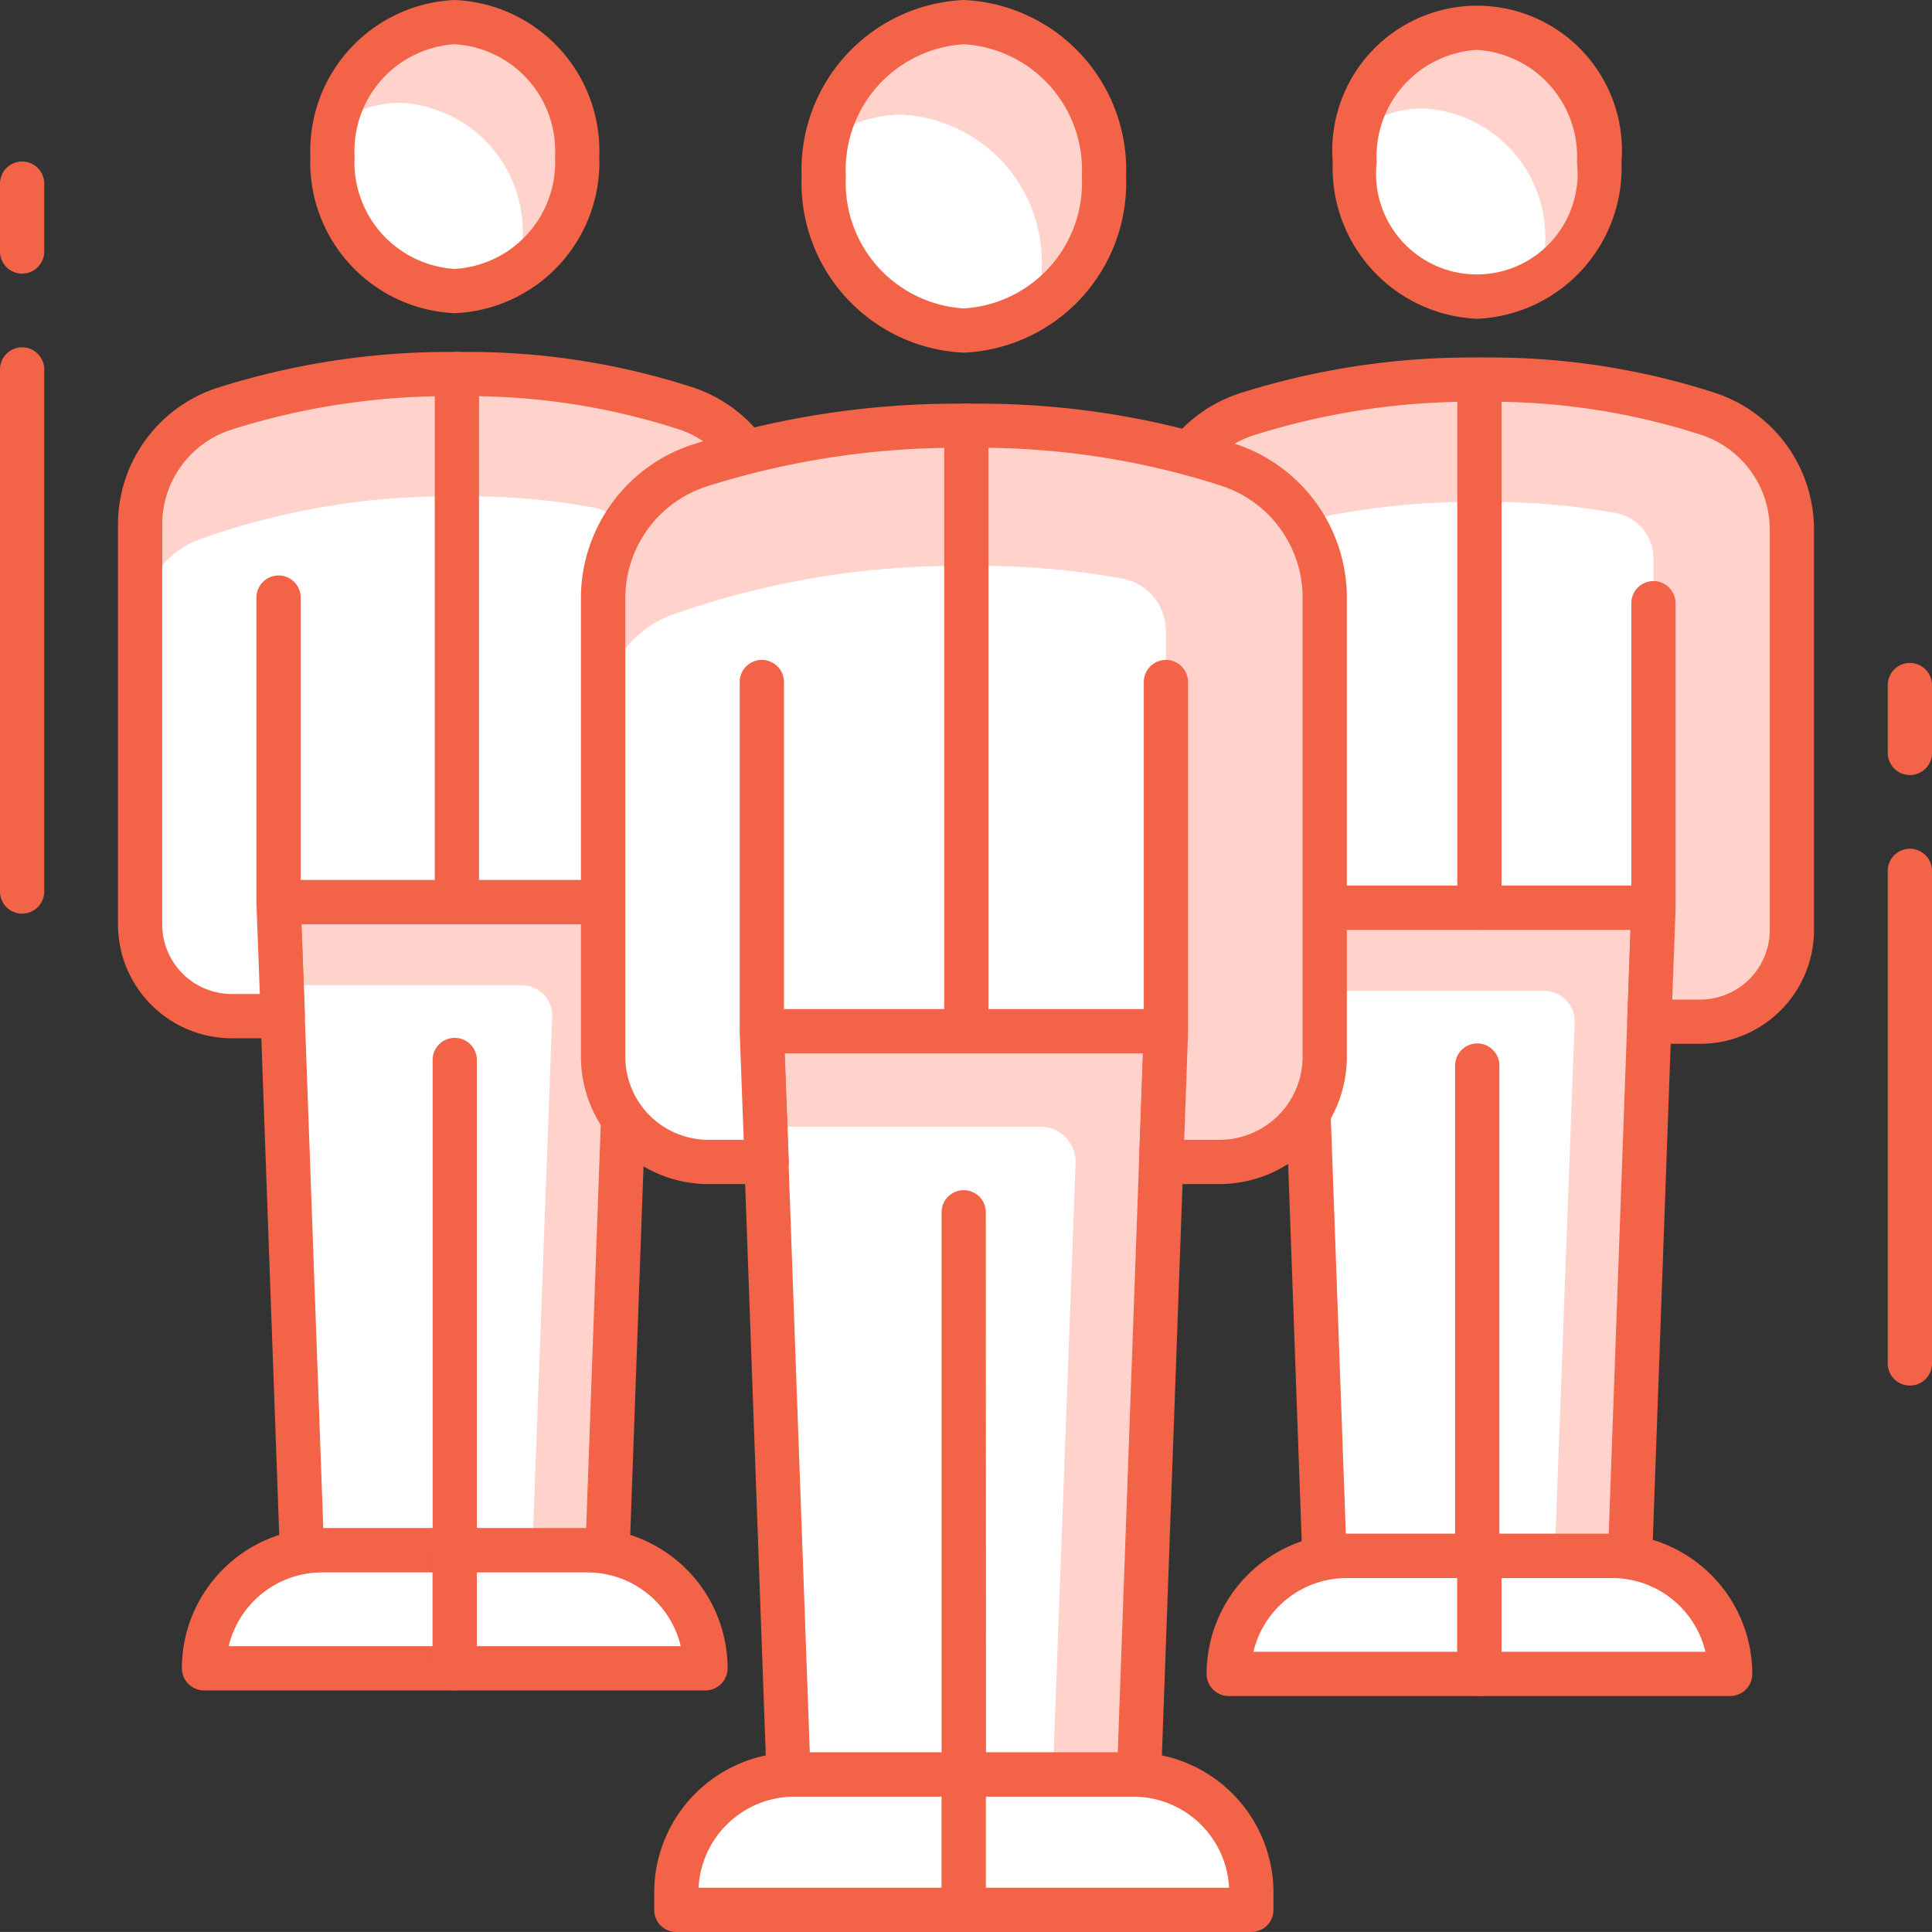 <svg xmlns="http://www.w3.org/2000/svg" xmlns:xlink="http://www.w3.org/1999/xlink" width="65.5" height="65.499" viewBox="0 0 65.5 65.499">
  <rect x="0" y="0" width="65.5" height="65.499" fill="#333333" stroke="none"/>
  <defs>
    <clipPath id="clip-path">
      <rect id="Rectangle_52" data-name="Rectangle 52" width="65.5" height="65.499" transform="translate(0 0)" fill="none"/>
    </clipPath>
  </defs>
  <g id="Group_66" data-name="Group 66" transform="translate(0 0)">
    <path id="Path_155" data-name="Path 155" d="M55.264,52.749l.793-21.977H44.111L44.9,52.749h5.179v0Z" fill="#ffd3cb"/>
    <g id="Group_31" data-name="Group 31">
      <g id="Group_30" data-name="Group 30" clip-path="url(#clip-path)">
        <path id="Path_156" data-name="Path 156" d="M44.217,33.594,44.9,52.749l7.811-.014.673-18.067a1.036,1.036,0,0,0-1.036-1.074Z" fill="#fff"/>
        <path id="Path_157" data-name="Path 157" d="M55.264,53.5H44.9a.75.75,0,0,1-.75-.723L43.361,30.8a.75.75,0,0,1,.749-.778H56.057a.75.75,0,0,1,.749.778l-.792,21.976a.75.75,0,0,1-.75.723M50.833,52H54.54l.739-20.477H44.888L45.627,52h3.706V36.125a.75.75,0,0,1,1.5,0Z" fill="#f26347"/>
        <path id="Path_158" data-name="Path 158" d="M56.057,20.451V30.773l-.14,3.866h1.725A3.108,3.108,0,0,0,60.75,31.53V17.965a4.145,4.145,0,0,0-2.877-3.946,23.965,23.965,0,0,0-7.325-1.148h-.667a25.223,25.223,0,0,0-7.562,1.16,4.145,4.145,0,0,0-2.9,3.954V31.53a3.109,3.109,0,0,0,3.109,3.109h1.729l-.144-3.866v0H56.057Z" fill="#ffd3cb"/>
        <path id="Path_159" data-name="Path 159" d="M56.056,18.926a1.567,1.567,0,0,0-1.3-1.537,23.9,23.9,0,0,0-4.207-.373h-.667a25.207,25.207,0,0,0-8.416,1.445,3.1,3.1,0,0,0-2.048,2.931V31.53a3.109,3.109,0,0,0,3.109,3.108h1.729l-.144-3.865v0H56.056V18.926Z" fill="#fff"/>
        <path id="Path_160" data-name="Path 160" d="M57.641,35.388H55.917a.752.752,0,0,1-.75-.777l.111-3.088H44.888L45,34.61a.75.75,0,0,1-.749.778h-1.73a3.861,3.861,0,0,1-3.858-3.858V17.985a4.875,4.875,0,0,1,3.426-4.67,25.984,25.984,0,0,1,7.788-1.195h.667A24.651,24.651,0,0,1,58.1,13.305a4.879,4.879,0,0,1,3.4,4.659V31.53a3.863,3.863,0,0,1-3.859,3.858m-.947-1.5h.947A2.362,2.362,0,0,0,60,31.53V17.964a3.385,3.385,0,0,0-2.357-3.231,23.133,23.133,0,0,0-7.1-1.113h-.667a24.454,24.454,0,0,0-7.338,1.126,3.381,3.381,0,0,0-2.376,3.239V31.53a2.36,2.36,0,0,0,2.358,2.358h.951l-.115-3.083c0-.011,0-.022,0-.032V20.45a.75.75,0,0,1,1.5,0v9.573H55.306V20.45a.75.75,0,1,1,1.5,0V30.773c0,.018,0,.037,0,.054Z" fill="#f26347"/>
        <path id="Path_161" data-name="Path 161" d="M50.157,31.523a.75.75,0,0,1-.75-.75v-17.9a.75.75,0,0,1,1.5,0v17.9a.75.75,0,0,1-.75.75" fill="#f26347"/>
        <path id="Path_162" data-name="Path 162" d="M50.083.94A4.367,4.367,0,0,0,45.938,5.5a4.164,4.164,0,1,0,8.29,0A4.368,4.368,0,0,0,50.083.94" fill="#fff"/>
        <path id="Path_163" data-name="Path 163" d="M52.238,9.375a4.9,4.9,0,0,0,.148-1.141,4.368,4.368,0,0,0-4.145-4.559,3.841,3.841,0,0,0-2.155.682,4.23,4.23,0,0,1,4-3.418A4.367,4.367,0,0,1,54.227,5.5a4.648,4.648,0,0,1-1.989,3.876" fill="#ffd3cb"/>
        <path id="Path_164" data-name="Path 164" d="M50.083,10.808a5.121,5.121,0,0,1-4.9-5.308,4.911,4.911,0,1,1,9.79,0,5.12,5.12,0,0,1-4.9,5.308m0-9.118a3.625,3.625,0,0,0-3.4,3.81,3.417,3.417,0,1,0,6.79,0,3.625,3.625,0,0,0-3.4-3.81" fill="#f26347"/>
        <path id="Path_165" data-name="Path 165" d="M50.157,52.749h-4.5a4,4,0,0,0-4,4h8.5Z" fill="#fff"/>
        <path id="Path_166" data-name="Path 166" d="M50.157,57.5h-8.5a.75.75,0,0,1-.75-.75A4.756,4.756,0,0,1,45.657,52h4.5a.75.75,0,0,1,.75.75v4a.75.75,0,0,1-.75.75M42.494,56h6.913V53.5h-3.75A3.256,3.256,0,0,0,42.494,56" fill="#f26347"/>
        <path id="Path_167" data-name="Path 167" d="M54.657,52.749h-4.5v4h8.5a4,4,0,0,0-4-4" fill="#fff"/>
        <path id="Path_168" data-name="Path 168" d="M58.657,57.5h-8.5a.75.75,0,0,1-.75-.75v-4a.75.75,0,0,1,.75-.75h4.5a4.756,4.756,0,0,1,4.75,4.75.75.75,0,0,1-.75.75M50.907,56h6.912a3.254,3.254,0,0,0-3.162-2.5h-3.75Z" fill="#f26347"/>
        <path id="Path_169" data-name="Path 169" d="M20.6,52.56l.793-21.978H9.444l.793,21.978h5.18v0Z" fill="#ffd3cb"/>
        <path id="Path_170" data-name="Path 170" d="M9.551,33.4l.686,19.156,7.812-.015.672-18.067A1.036,1.036,0,0,0,17.686,33.4Z" fill="#fff"/>
        <path id="Path_171" data-name="Path 171" d="M20.6,53.309H10.236a.75.75,0,0,1-.75-.723L8.694,30.61a.75.75,0,0,1,.749-.778H21.39a.75.75,0,0,1,.749.778l-.792,21.976a.75.75,0,0,1-.75.723m-4.43-1.5h3.706l.739-20.477H10.221l.739,20.477h3.707V35.936a.75.75,0,0,1,1.5,0Z" fill="#f26347"/>
        <path id="Path_172" data-name="Path 172" d="M21.39,20.26V30.582l-.14,3.866h1.725a3.108,3.108,0,0,0,3.108-3.109V17.775a4.145,4.145,0,0,0-2.876-3.947,23.967,23.967,0,0,0-7.326-1.148h-.667a25.2,25.2,0,0,0-7.562,1.161,4.144,4.144,0,0,0-2.9,3.953V31.339a3.109,3.109,0,0,0,3.109,3.109H9.588l-.144-3.866v0H21.39Z" fill="#ffd3cb"/>
        <path id="Path_173" data-name="Path 173" d="M21.39,18.737a1.568,1.568,0,0,0-1.3-1.538,23.887,23.887,0,0,0-4.207-.373h-.667A25.232,25.232,0,0,0,6.8,18.271,3.105,3.105,0,0,0,4.75,21.2V31.34a3.109,3.109,0,0,0,3.109,3.108H9.588l-.144-3.865v0H21.39V18.737Z" fill="#fff"/>
        <path id="Path_174" data-name="Path 174" d="M22.974,35.2H21.25a.752.752,0,0,1-.749-.777l.111-3.088H10.221l.117,3.087a.752.752,0,0,1-.75.778H7.858A3.861,3.861,0,0,1,4,31.34V17.8a4.872,4.872,0,0,1,3.426-4.669,25.951,25.951,0,0,1,7.787-1.2h.668a24.662,24.662,0,0,1,7.555,1.185,4.879,4.879,0,0,1,3.4,4.66V31.34A3.862,3.862,0,0,1,22.974,35.2m-.947-1.5h.947a2.361,2.361,0,0,0,2.359-2.358V17.775a3.385,3.385,0,0,0-2.356-3.232,23.144,23.144,0,0,0-7.1-1.113h-.668a24.41,24.41,0,0,0-7.336,1.127A3.38,3.38,0,0,0,5.5,17.8V31.34A2.36,2.36,0,0,0,7.858,33.7h.951l-.115-3.084c0-.01,0-.021,0-.031V20.26a.75.75,0,1,1,1.5,0v9.573H20.639V20.26a.75.75,0,0,1,1.5,0V30.583c0,.018,0,.036,0,.054Z" fill="#f26347"/>
        <path id="Path_175" data-name="Path 175" d="M15.49,31.332a.75.75,0,0,1-.75-.75V12.68a.75.75,0,1,1,1.5,0v17.9a.75.75,0,0,1-.75.75" fill="#f26347"/>
        <path id="Path_176" data-name="Path 176" d="M15.417.749a4.368,4.368,0,0,0-4.145,4.56,4.367,4.367,0,0,0,4.145,4.558,4.368,4.368,0,0,0,4.145-4.558A4.369,4.369,0,0,0,15.417.749" fill="#fff"/>
        <path id="Path_177" data-name="Path 177" d="M17.572,9.185a4.957,4.957,0,0,0,.146-1.14,4.367,4.367,0,0,0-4.144-4.559,3.842,3.842,0,0,0-2.155.681,4.229,4.229,0,0,1,4-3.417,4.367,4.367,0,0,1,4.144,4.559,4.648,4.648,0,0,1-1.989,3.876" fill="#ffd3cb"/>
        <path id="Path_178" data-name="Path 178" d="M15.417,10.618a5.121,5.121,0,0,1-4.895-5.309A5.121,5.121,0,0,1,15.417,0a5.121,5.121,0,0,1,4.9,5.309,5.121,5.121,0,0,1-4.9,5.309m0-9.118a3.624,3.624,0,0,0-3.395,3.809,3.624,3.624,0,0,0,3.395,3.809,3.625,3.625,0,0,0,3.4-3.809,3.625,3.625,0,0,0-3.4-3.809" fill="#f26347"/>
        <path id="Path_179" data-name="Path 179" d="M15.417,52.56h-4.5a4,4,0,0,0-4,4h8.5Z" fill="#fff"/>
        <path id="Path_180" data-name="Path 180" d="M15.417,57.309h-8.5a.75.75,0,0,1-.75-.75,4.756,4.756,0,0,1,4.75-4.75h4.5a.75.75,0,0,1,.75.75v4a.75.75,0,0,1-.75.75m-7.663-1.5h6.913v-2.5h-3.75a3.256,3.256,0,0,0-3.163,2.5" fill="#f26347"/>
        <path id="Path_181" data-name="Path 181" d="M19.917,52.56h-4.5v4h8.5a4,4,0,0,0-4-4" fill="#fff"/>
        <path id="Path_182" data-name="Path 182" d="M23.917,57.309h-8.5a.75.75,0,0,1-.75-.75v-4a.75.75,0,0,1,.75-.75h4.5a4.756,4.756,0,0,1,4.75,4.75.75.75,0,0,1-.75.75m-7.75-1.5h6.912a3.254,3.254,0,0,0-3.162-2.5h-3.75Z" fill="#f26347"/>
        <path id="Path_183" data-name="Path 183" d="M38.617,60.163l.908-25.2h-13.7l.908,25.2h5.942v0Z" fill="#ffd3cb"/>
        <path id="Path_184" data-name="Path 184" d="M25.949,38.2l.786,21.967,8.959-.018.772-20.717A1.19,1.19,0,0,0,35.278,38.2Z" fill="#fff"/>
        <path id="Path_185" data-name="Path 185" d="M38.617,60.913H26.736a.75.75,0,0,1-.75-.723l-.909-25.2a.75.75,0,0,1,.75-.777h13.7a.75.75,0,0,1,.75.777l-.91,25.2a.749.749,0,0,1-.749.723m-5.19-1.5h4.467l.854-23.7H26.6l.854,23.7h4.468V41.1a.75.75,0,1,1,1.5,0Z" fill="#f26347"/>
        <path id="Path_186" data-name="Path 186" d="M39.525,23.124V34.962l-.159,4.432h1.977a3.566,3.566,0,0,0,3.565-3.565V20.273a4.754,4.754,0,0,0-3.3-4.525,27.47,27.47,0,0,0-8.4-1.316h-.765a28.924,28.924,0,0,0-8.672,1.331A4.753,4.753,0,0,0,20.444,20.3V35.829a3.565,3.565,0,0,0,3.564,3.565h1.984l-.165-4.432v0h13.7Z" fill="#ffd3cb"/>
        <path id="Path_187" data-name="Path 187" d="M39.525,21.375a1.8,1.8,0,0,0-1.492-1.763,27.432,27.432,0,0,0-4.824-.427h-.765a28.918,28.918,0,0,0-9.651,1.657A3.56,3.56,0,0,0,20.444,24.2V35.828a3.565,3.565,0,0,0,3.564,3.565h1.984l-.165-4.432v0h13.7V21.375Z" fill="#fff"/>
        <path id="Path_188" data-name="Path 188" d="M41.344,40.143H39.367a.752.752,0,0,1-.75-.777l.132-3.655H26.606l.137,3.654a.752.752,0,0,1-.75.778H24.009a4.319,4.319,0,0,1-4.314-4.314V20.3a5.482,5.482,0,0,1,3.853-5.25,29.641,29.641,0,0,1,8.9-1.365h.764a28.157,28.157,0,0,1,8.63,1.353,5.486,5.486,0,0,1,3.82,5.239V35.829a4.32,4.32,0,0,1-4.315,4.314m-1.2-1.5h1.2a2.818,2.818,0,0,0,2.815-2.814V20.273a3.993,3.993,0,0,0-2.779-3.812,26.689,26.689,0,0,0-8.171-1.28h-.764A28.153,28.153,0,0,0,24,16.478a3.984,3.984,0,0,0-2.8,3.818V35.829a2.818,2.818,0,0,0,2.814,2.814h1.2l-.136-3.65V23.123a.75.75,0,0,1,1.5,0V34.211h12.2V23.123a.75.75,0,0,1,1.5,0V34.961a.5.5,0,0,1,0,.055Z" fill="#f26347"/>
        <path id="Path_189" data-name="Path 189" d="M32.761,35.711a.75.75,0,0,1-.75-.75V14.431a.75.75,0,0,1,1.5,0v20.53a.75.75,0,0,1-.75.75" fill="#f26347"/>
        <path id="Path_190" data-name="Path 190" d="M32.677.749a5.008,5.008,0,0,0-4.753,5.229A5.007,5.007,0,0,0,32.677,11.2,5.008,5.008,0,0,0,37.43,5.978,5.009,5.009,0,0,0,32.677.749" fill="#fff"/>
        <path id="Path_191" data-name="Path 191" d="M35.148,10.423a5.672,5.672,0,0,0,.168-1.308,5.008,5.008,0,0,0-4.753-5.228,4.4,4.4,0,0,0-2.471.782A4.851,4.851,0,0,1,32.676.749a5.009,5.009,0,0,1,4.753,5.229,5.336,5.336,0,0,1-2.281,4.445" fill="#ffd3cb"/>
        <path id="Path_192" data-name="Path 192" d="M32.677,11.956a5.762,5.762,0,0,1-5.5-5.978A5.762,5.762,0,0,1,32.677,0a5.762,5.762,0,0,1,5.5,5.978,5.762,5.762,0,0,1-5.5,5.978m0-10.456a4.266,4.266,0,0,0-4,4.478,4.266,4.266,0,0,0,4,4.478,4.266,4.266,0,0,0,4-4.478,4.266,4.266,0,0,0-4-4.478" fill="#f26347"/>
        <path id="Path_193" data-name="Path 193" d="M32.677,60.163H26.929a4,4,0,0,0-4,4v.587h9.748Z" fill="#fff"/>
        <path id="Path_194" data-name="Path 194" d="M32.677,65.5H22.929a.75.75,0,0,1-.75-.75v-.587a4.756,4.756,0,0,1,4.75-4.75h5.748a.75.75,0,0,1,.75.75v4.587a.75.75,0,0,1-.75.75M23.683,64h8.244V60.912h-5A3.255,3.255,0,0,0,23.683,64" fill="#f26347"/>
        <path id="Path_195" data-name="Path 195" d="M38.424,60.163H32.677V64.75h9.747v-.587a4,4,0,0,0-4-4" fill="#fff"/>
        <path id="Path_196" data-name="Path 196" d="M42.424,65.5H32.677a.75.75,0,0,1-.75-.75V60.162a.75.75,0,0,1,.75-.75h5.747a4.756,4.756,0,0,1,4.75,4.75v.587a.75.75,0,0,1-.75.75m-9-1.5H41.67a3.254,3.254,0,0,0-3.246-3.087h-5Z" fill="#f26347"/>
        <path id="Path_197" data-name="Path 197" d="M64.75,46.975a.75.75,0,0,1-.75-.75v-16.7a.75.75,0,1,1,1.5,0v16.7a.75.75,0,0,1-.75.75" fill="#f26347"/>
        <path id="Path_198" data-name="Path 198" d="M64.75,26.276a.75.75,0,0,1-.75-.75v-2.3a.75.75,0,0,1,1.5,0v2.3a.75.75,0,0,1-.75.75" fill="#f26347"/>
        <path id="Path_199" data-name="Path 199" d="M.75,30.975a.75.75,0,0,1-.75-.75v-17.7a.75.75,0,0,1,1.5,0v17.7a.75.75,0,0,1-.75.75" fill="#f26347"/>
        <path id="Path_200" data-name="Path 200" d="M.75,9.276A.75.75,0,0,1,0,8.526v-2.3a.75.75,0,0,1,1.5,0v2.3a.75.75,0,0,1-.75.75" fill="#f26347"/>
      </g>
    </g>
  </g>
</svg>
